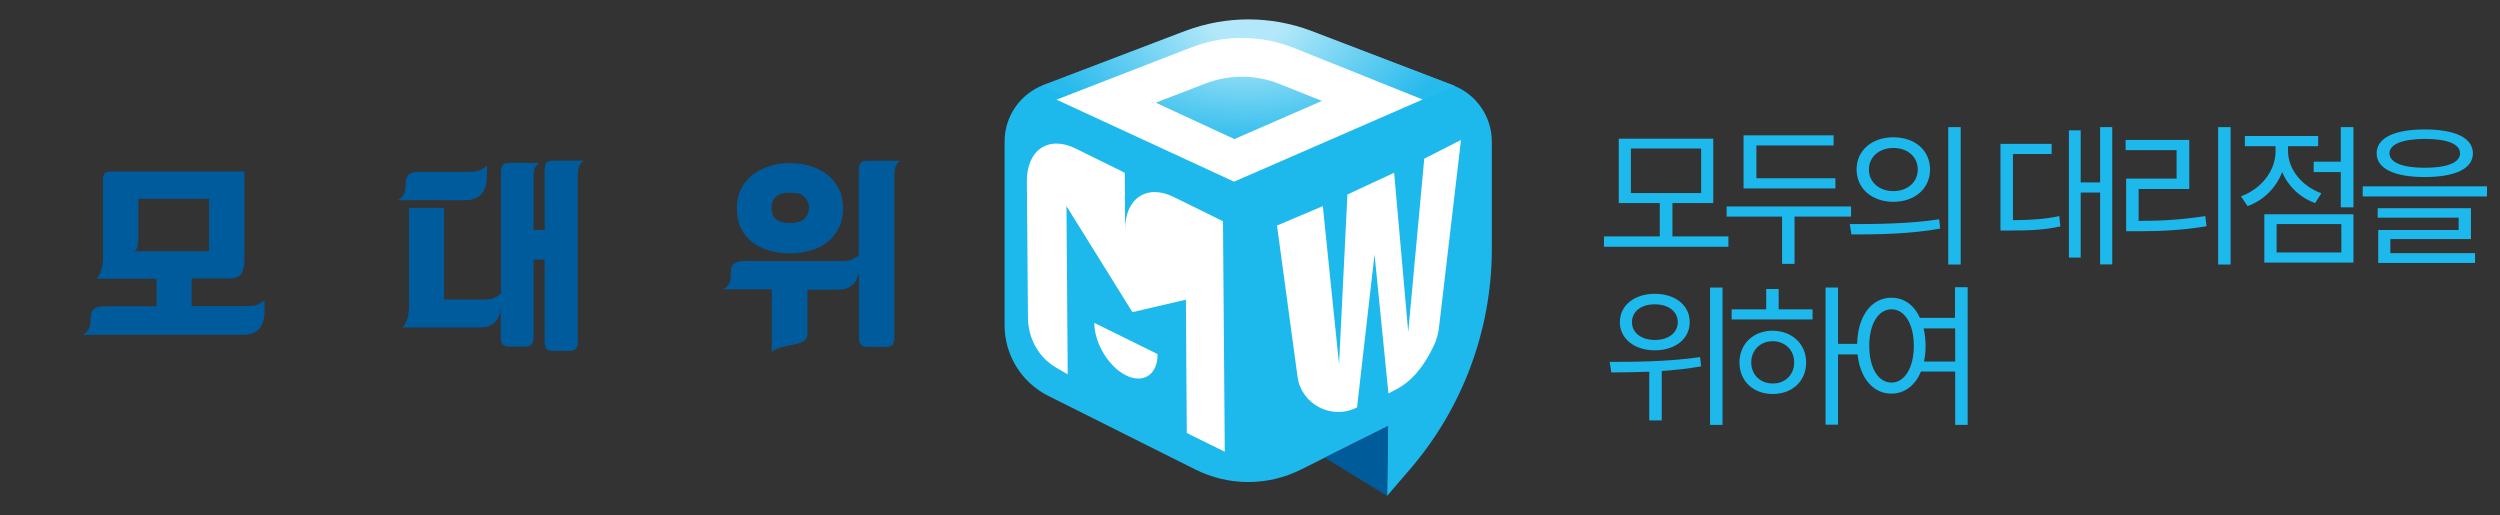 <?xml version="1.0" encoding="utf-8"?>
<!-- Generator: Adobe Illustrator 27.1.1, SVG Export Plug-In . SVG Version: 6.00 Build 0)  -->
<svg version="1.1" id="Layer_1" xmlns="http://www.w3.org/2000/svg" xmlns:xlink="http://www.w3.org/1999/xlink" x="0px" y="0px"
	 viewBox="0 0 1402.3 289" style="enable-background:new 0 0 1402.3 289;" xml:space="preserve">
<rect x="0" y="0" width="1402.3" height="289" fill="#333333" stroke="none"/>
<style type="text/css">
	.st0{fill:#1DB9EC;}
	.st1{fill:#005B9B;}
	.st2{fill:#FFFFFF;}
	.st3{fill:url(#SVGID_1_);}
	.st4{fill:#005B9C;}
</style>
<g>
	<path class="st0" d="M662.4,18.3l-77.1,29.4c-13.1,5-21.8,17.6-21.8,31.6v103.2c0,16.7,9.5,32,24.4,39.5l82.7,41.4
		c18.6,9.3,40.5,9.3,59.1,0l48.8-24.4l-0.5,39.2l12.9-15c29.6-34.4,45.9-78.3,45.9-123.7v-60c0-14-8.6-26.6-21.7-31.6l-77.1-29.5
		C713.7,9,686.8,9,662.4,18.3z"/>
	<polygon class="st1" points="743.1,256.7 778.1,278.2 778.6,239 	"/>
	<g>
		<g>
			<path class="st2" d="M658.4,110.5c-15.2-7.5-27.5,0.8-27.3,18.6l-0.2-32.2l-27.6-13.6c-15.2-7.5-27.5,0.8-27.3,18.6l0.6,76.5
				c0.1,11.5,6.1,22.2,15.8,27.8l6.5,3.8l-0.3-40.9l0-1.6l-0.4-51.9l37,59.5l30-7l0.2,32.3l0,1.6l0.3,40.9l21.3,10.5l-1-129.3
				L658.4,110.5z"/>
		</g>
		<path class="st2" d="M649.3,198.6c0.1,11.4-7.8,16.8-17.6,12c-9.8-4.8-17.8-18-17.9-29.5L649.3,198.6z"/>
	</g>
	
		<radialGradient id="SVGID_1_" cx="699.67" cy="16.209" r="85.232" fx="697.691" fy="16.206" gradientTransform="matrix(1.165062e-02 1 -1.706 1.988256e-02 719.177 -683.736)" gradientUnits="userSpaceOnUse">
		<stop  offset="0.133" style="stop-color:#B2E8F9"/>
		<stop  offset="0.499" style="stop-color:#63CEF2"/>
		<stop  offset="0.795" style="stop-color:#27BAEC"/>
	</radialGradient>
	<path class="st3" d="M816.1,48.2l-80.4-30.8c-22.8-8.7-48.1-8.7-70.9,0l-80.4,30.7l115.8,50.7L816.1,48.2z"/>
	<g>
		<path class="st2" d="M692.2,101.9l-99.6-46l75.6-29.3c18.6-7.2,39.1-7.1,57.6,0.3L798,55.8L692.2,101.9z M648.3,57.6L692.4,78
			l49.1-21.4l-23.8-9.5c-13.4-5.4-28.2-5.4-41.7-0.2L648.3,57.6z"/>
	</g>
	<g>
		<path class="st2" d="M761.2,228.5L761.2,228.5c-14.1,7.3-31.3-1.6-33.4-17.3l-11.5-84.7l25.7-10.9l9.1,88.7l4.7-95.2L782,96.9
			l7.9,89.3l9-97.2l20.6-10.5l-12.3,104.9c-0.4,3.7-1.4,7.3-3,10.6c-5.3,11.2-12,19.8-21.4,24.6l-4,2.1l-7.8-78L761.2,228.5z"/>
	</g>
</g>
<g>
	<path class="st0" d="M969.5,132.6v5.8h-69.8v-5.8H931v-18.7h-23V77.8h53v36.1h-22.9v18.7H969.5z M914.8,108.3h39.4v-25h-39.4V108.3
		z"/>
	<path class="st0" d="M1038.2,121.5h-31.6V148h-7v-26.5h-31.1v-5.7h69.8V121.5z M1029.4,105.7H978V75.9h50.5v5.7h-43.3V100h44.3
		V105.7z"/>
	<path class="st0" d="M1037.6,125.7c14,0,33.3-0.1,50.1-2.7l0.6,5.2c-17.3,3.2-36,3.3-49.8,3.3L1037.6,125.7z M1082.6,95.1
		c0,10.7-8.6,18.1-20.6,18.1c-11.9,0-20.6-7.4-20.6-18.1c0-10.8,8.7-18.1,20.6-18.1C1074.1,77,1082.6,84.3,1082.6,95.1z
		 M1048.3,95.1c0,7.1,5.8,12.1,13.7,12.1c8,0,13.7-5,13.7-12.1c0-7.2-5.7-12.1-13.7-12.1C1054.2,83,1048.3,87.9,1048.3,95.1z
		 M1099.8,71.3v77.1h-7V71.3H1099.8z"/>
	<path class="st0" d="M1129.1,123.5c10.3-0.1,17.6-0.5,26-2.3l0.6,5.8c-9.2,2-17,2.3-28.5,2.3h-5.1V80.7h28.7v5.7h-21.7V123.5z
		 M1184.8,71.3v77h-6.8V108h-10.9v36.5h-6.6V73.1h6.6v29.2h10.9V71.3H1184.8z"/>
	<path class="st0" d="M1199.6,123.9c12.6,0,23.9-0.6,37.4-2.7l0.7,5.7c-13.9,2.3-25.6,2.8-38.8,2.8h-6.3v-29.5h28.3v-16h-28.6v-5.7
		h35.7v27.5h-28.4V123.9z M1251.2,71.3v77.1h-7V71.3H1251.2z"/>
	<path class="st0" d="M1298.6,113.9c-8.6-3.1-15.2-9.5-18.5-17.4c-3.3,8.8-10.4,15.9-19.4,19.1l-3.7-5.5
		c11.4-4.1,19.4-14.3,19.4-25.2V82h-17.2v-5.7h41.1V82h-16.9v2.8c0,10,7.6,19.6,18.7,23.6L1298.6,113.9z M1270.1,120.2h50v27.1h-50
		V120.2z M1277,141.6h36.3v-15.9H1277V141.6z M1320.1,71.3v45h-7.1V96.5h-15.2v-5.8h15.2V71.3H1320.1z"/>
	<path class="st0" d="M1395,104.5v5.7h-69.7v-5.7H1395z M1333.1,86c0-8.7,10.1-13.4,27-13.4c16.9,0,27,4.7,27,13.4
		c0,8.7-10.1,13.3-27,13.3C1343.2,99.3,1333.1,94.7,1333.1,86z M1340.8,142h47.5v5.5H1334V129h45.1v-6.9h-45.4v-5.3h52.3v17.3h-45.2
		V142z M1340.3,86c0,5.1,7.2,8.1,19.8,8.1c12.6,0,19.8-2.9,19.8-8.1s-7.2-8.1-19.8-8.1C1347.5,78,1340.3,80.9,1340.3,86z"/>
	<path class="st0" d="M954.2,205.5c-7.3,1.3-14.8,2.1-22.1,2.6v27.7h-7v-27.3c-7.6,0.3-14.9,0.4-21.3,0.4l-0.9-5.9
		c14.3,0,33.8-0.2,50.7-2.7L954.2,205.5z M908.6,180.7c0-9.4,8.2-15.9,19.6-15.9c11.4,0,19.6,6.4,19.6,15.9
		c0,9.4-8.2,15.8-19.6,15.8C916.8,196.5,908.6,190,908.6,180.7z M915.4,180.7c0,6,5.3,10,12.9,10c7.5,0,12.8-4,12.8-10
		c0-6-5.3-10-12.8-10C920.7,170.6,915.4,174.7,915.4,180.7z M966.2,161.3v77h-7v-77H966.2z"/>
	<path class="st0" d="M997.7,173.5h19v5.7h-45.4v-5.7h19.4v-11.4h7V173.5z M1013.1,203.3c0,10.5-7.8,17.7-18.8,17.7
		c-10.8,0-18.6-7.2-18.6-17.7c0-10.4,7.8-17.8,18.6-17.8C1005.2,185.6,1013.1,192.9,1013.1,203.3z M1006.4,203.3
		c0-6.9-5.1-11.9-12.1-11.9c-6.9,0-12,5-12,11.9c0,6.9,5.1,11.8,12,11.8C1001.3,215.2,1006.4,210.2,1006.4,203.3z M1043.6,198.8
		H1031v39.4h-7v-76.9h7v31.6h12.6V198.8z"/>
	<path class="st0" d="M1103.7,161.2v77.1h-7v-29.9h-19.2c-3.2,7.8-9.2,12.4-16.6,12.4c-11.2,0-19.2-10.5-19.2-26.9s8-26.9,19.2-26.9
		c7.1,0,12.8,4.1,16,11.3h19.7v-17.2H1103.7z M1073.5,194c0-12.4-5.2-20.5-12.5-20.5c-7.4,0-12.5,8.1-12.5,20.5
		c0,12.5,5.1,20.6,12.5,20.6C1068.2,214.6,1073.5,206.5,1073.5,194z M1096.7,202.7v-18.5H1079c0.7,3,1.1,6.3,1.1,9.8
		c0,3.2-0.3,6.1-0.9,8.8H1096.7z"/>
</g>
<g>
	<path class="st4" d="M107.5,156.2v15.5h31.1c2.8,0,4.9-0.3,6.3-1c1.4-0.7,2.6-1.5,3.5-2.4v6.4c0,4-1,7.2-2.9,9.6
		c-1.9,2.3-5,3.5-9.2,3.5H46.6c1.1-0.7,2.1-1.6,3-3c0.8-1.3,1.2-2.9,1.2-4.7v-1.8c0-2.7,0.8-4.5,2.3-5.3c1.6-0.8,3.2-1.2,5.1-1.2
		h29.6v-15.5H54.2c1.2-1.4,2.1-3.1,2.7-5.1c0.6-2,0.9-4.2,0.9-6.7v-43.6c0-1.4,0.2-2.5,0.7-3.4c0.5-0.9,1.7-1.3,3.7-1.3h74.9v49.8
		c0,3.2-0.6,5.7-1.7,7.5c-1.2,1.8-3.5,2.7-7,2.7H107.5z M117.3,111.5H77.6V134c0,1.2-0.1,2.5-0.4,3.9c-0.3,1.4-0.9,2.4-1.9,3h42
		V111.5z"/>
	<path class="st4" d="M223.3,112.2c1.1-0.7,2.1-1.6,3-2.9c0.8-1.3,1.2-2.9,1.2-4.7v-1.8c0-1.3,0.2-2.4,0.7-3.3c0.5-0.9,1-1.5,1.7-2
		c0.7-0.5,1.5-0.8,2.3-0.9c0.9-0.2,1.7-0.2,2.7-0.2h28.4c2.8,0,4.9-0.4,6.3-1.1c1.4-0.7,2.6-1.6,3.5-2.5v6.4c0,4-1,7.2-3,9.6
		c-2,2.3-5,3.5-9.1,3.5H223.3z M225.9,183.5c1.2-1.4,2.1-3.1,2.7-5.1c0.5-2,0.8-4.2,0.8-6.7v-55.1h19.7v51.4h22.2
		c2.7,0,4.8-0.3,6.2-1c1.4-0.7,2.6-1.5,3.5-2.5V96.5c0-1.4,0.3-2.6,0.8-3.6c0.5-1,1.7-1.5,3.6-1.5h17.1c-0.9,0.6-1.7,1.4-2.3,2.5
		c-0.6,1.1-0.9,2.8-0.9,5v30.1h6.2V95.2c0-1.4,0.3-2.6,0.8-3.6c0.5-1,1.7-1.5,3.5-1.5h17.6c-0.9,0.7-1.7,1.5-2.3,2.7
		c-0.7,1.1-1,2.8-1,5v93.8c0,3.5-1.4,5.2-4.3,5.2h-10c-1.6,0-2.8-0.4-3.4-1.3c-0.6-0.9-0.9-2.2-0.9-3.9v-46h-6.2v43.6
		c0,3.5-1.5,5.2-4.4,5.2h-9.5c-1.6,0-2.8-0.4-3.5-1.3c-0.7-0.9-1-2.2-1-3.9v-16.1c-0.4,3.3-1.6,5.9-3.5,7.8
		c-1.9,1.9-4.7,2.8-8.4,2.8H225.9z"/>
	<path class="st4" d="M452.9,162.3v24.8c0,2.1-0.7,3.5-2.2,4.3c-1.4,0.8-3.2,1.4-5.3,1.8c-2.1,0.5-4.3,0.9-6.5,1.4
		c-2.3,0.5-4.3,1.4-6,2.8v-35.1h-27.2c1.1-0.6,2.1-1.5,3-2.8c0.8-1.3,1.2-2.9,1.2-4.7v-2c0-2.6,0.8-4.4,2.3-5.2
		c1.6-0.8,3.2-1.2,5.1-1.2H472c2.7,0,4.8-0.3,6.2-1c1.4-0.7,2.6-1.4,3.5-2.3V95.3c0-1.4,0.3-2.6,0.8-3.6c0.5-1,1.7-1.5,3.5-1.5h18.9
		c-0.9,0.7-1.7,1.5-2.3,2.7c-0.6,1.1-0.9,2.8-0.9,5v91.5c0,3.5-1.4,5.2-4.3,5.2h-11.3c-2.9,0-4.3-1.7-4.3-5.2v-37.5
		c-0.4,3.4-1.6,6-3.5,7.8c-1.9,1.8-4.7,2.8-8.4,2.8H452.9z M443,91.5c4.2,0,8.1,0.6,11.7,1.7c3.6,1.1,6.8,2.7,9.5,4.9
		c2.7,2.1,4.8,4.8,6.4,8c1.6,3.2,2.3,6.8,2.3,10.8c0,3.9-0.7,7.5-2.2,10.6c-1.5,3.1-3.6,5.8-6.2,8c-2.7,2.2-5.8,3.8-9.5,4.9
		c-3.7,1.1-7.7,1.7-12.1,1.7c-4.1,0-8-0.5-11.6-1.6c-3.6-1.1-6.8-2.7-9.4-4.7c-2.7-2.1-4.8-4.7-6.3-7.8c-1.5-3.1-2.3-6.8-2.3-11
		c0-3.9,0.7-7.5,2.2-10.6c1.5-3.1,3.5-5.8,6.2-8c2.6-2.2,5.8-3.8,9.4-5C434.7,92,438.7,91.5,443,91.5z M443.2,108.1
		c-2.1,0-3.9,0.2-5.2,0.7c-1.4,0.5-2.4,1.2-3.2,2c-0.8,0.8-1.3,1.8-1.6,2.8c-0.3,1.1-0.4,2.1-0.4,3.2c0,1,0.1,2,0.4,3
		c0.3,1,0.8,1.9,1.6,2.7c0.8,0.8,1.8,1.4,3.1,1.9c1.3,0.5,3,0.7,5.2,0.7c4,0,6.8-0.9,8.4-2.7c1.6-1.8,2.3-3.7,2.3-5.9
		c0-1.1-0.2-2.1-0.6-3.1c-0.4-1-1-2-1.8-2.8c-0.8-0.8-1.9-1.5-3.3-2C446.8,108.3,445.1,108.1,443.2,108.1z"/>
</g>
</svg>
